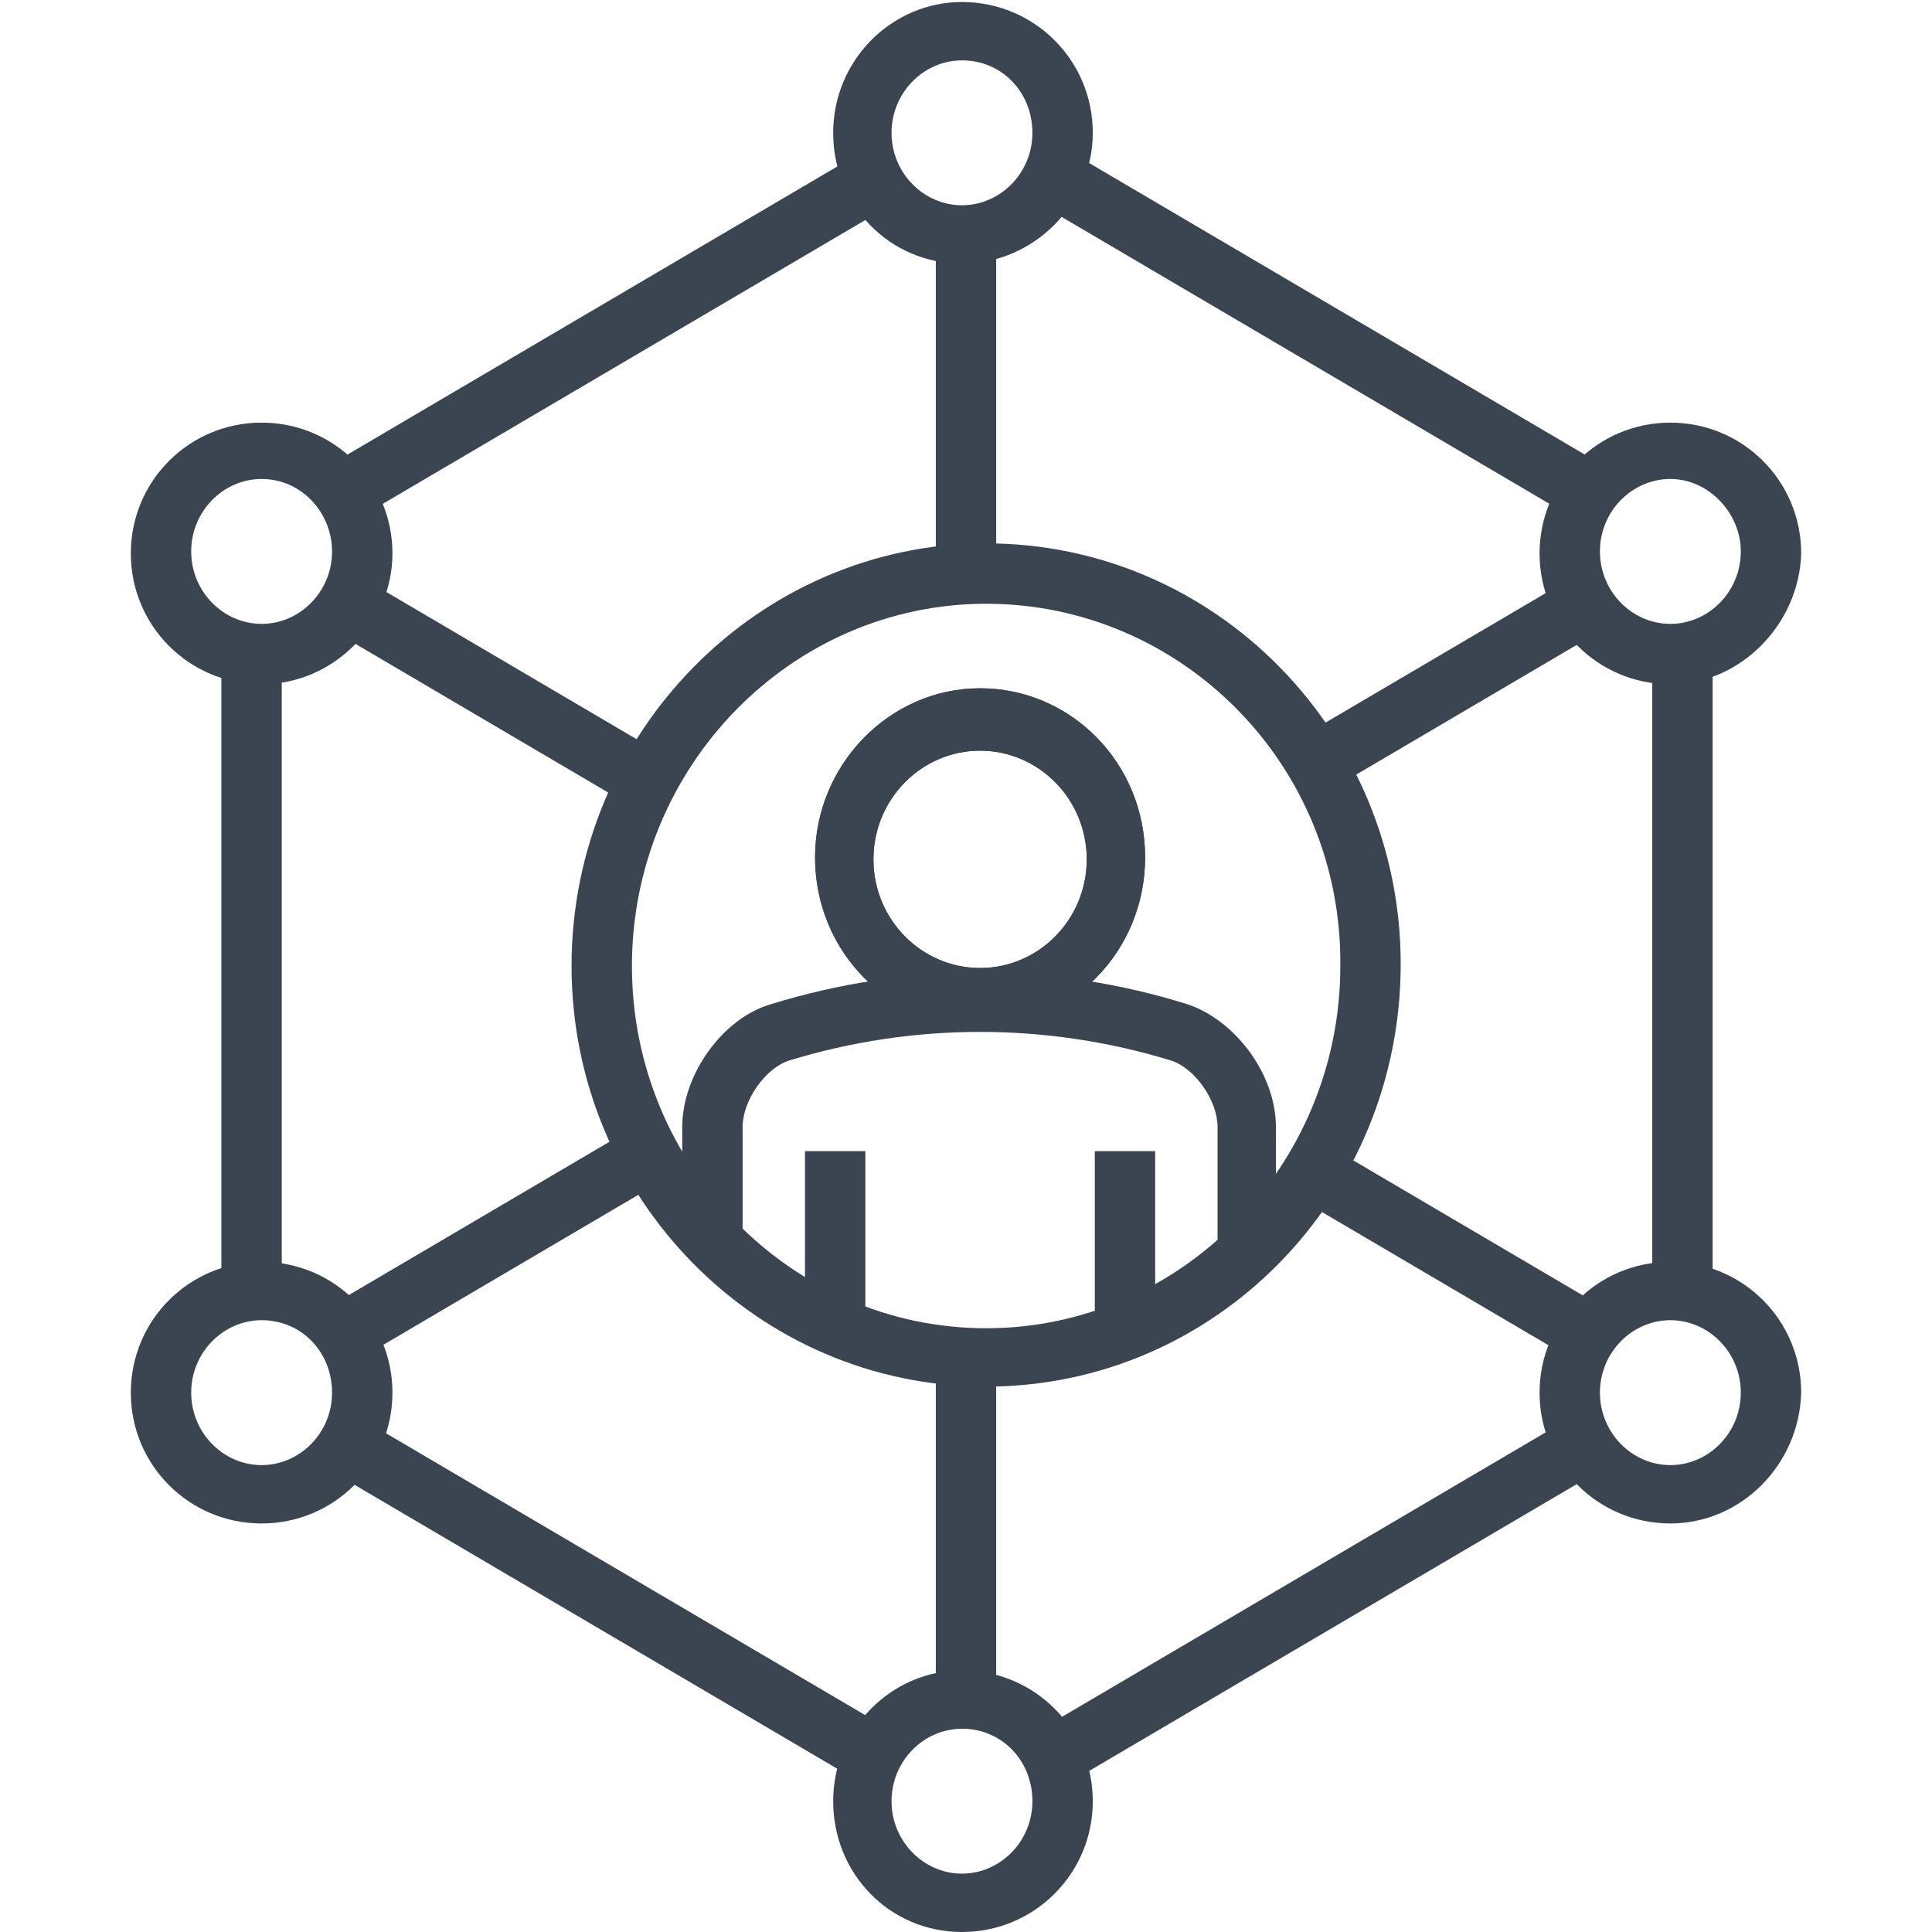 <?xml version="1.0" encoding="utf-8"?>
<!-- Generator: Adobe Illustrator 22.0.1, SVG Export Plug-In . SVG Version: 6.00 Build 0)  -->
<svg version="1.1" id="Livello_1" xmlns="http://www.w3.org/2000/svg" xmlns:xlink="http://www.w3.org/1999/xlink" x="0px" y="0px"
	 viewBox="0 0 96 96" style="enable-background:new 0 0 96 96;" xml:space="preserve">
<style type="text/css">
	.st0{fill:#3B4451;}
</style>
<g>
	<g>
		<g>
			<g>
				<g>
					<rect x="11" y="32.6" class="st0" width="3" height="31.6"/>
				</g>
				<g>
					
						<rect x="29" y="64.4" transform="matrix(0.507 -0.862 0.862 0.507 -53.556 65.564)" class="st0" width="3" height="30.3"/>
				</g>
				<g>
					<rect x="50.3" y="77.9" transform="matrix(0.862 -0.507 0.507 0.862 -31.177 44.304)" class="st0" width="31" height="3"/>
				</g>
				<g>
					<rect x="82.1" y="32.8" class="st0" width="3" height="31.2"/>
				</g>
				<g>
					<rect x="64" y="1.4" transform="matrix(0.507 -0.862 0.862 0.507 18.017 64.601)" class="st0" width="3" height="30.2"/>
				</g>
				<g>
					<rect x="15.1" y="15.2" transform="matrix(0.862 -0.507 0.507 0.862 -4.305 17.639)" class="st0" width="30.2" height="3"/>
				</g>
				<g>
					
						<rect x="23.2" y="25.9" transform="matrix(0.507 -0.862 0.862 0.507 -17.455 38.256)" class="st0" width="3" height="17"/>
				</g>
				<g>
					
						<rect x="70.7" y="54.5" transform="matrix(0.507 -0.862 0.862 0.507 -18.096 92.972)" class="st0" width="3" height="15.7"/>
				</g>
				<g>
					<rect x="64.6" y="32.4" transform="matrix(0.862 -0.507 0.507 0.862 -7.186 41.281)" class="st0" width="15.3" height="3"/>
				</g>
				<g>
					<rect x="16" y="60.4" transform="matrix(0.862 -0.507 0.507 0.862 -27.997 20.936)" class="st0" width="17" height="3"/>
				</g>
				<g>
					<rect x="46.5" y="11.4" class="st0" width="3" height="16.7"/>
				</g>
				<g>
					<rect x="46.5" y="67.4" class="st0" width="3" height="16.7"/>
				</g>
			</g>
			<g>
				<path class="st0" d="M13,34c-3.6,0-6.5-2.9-6.5-6.5c0-3.6,2.9-6.5,6.5-6.5c3.6,0,6.5,2.9,6.5,6.5C19.5,31,16.6,34,13,34z
					 M13,23.8c-1.9,0-3.5,1.6-3.5,3.6c0,2,1.6,3.6,3.5,3.6c1.9,0,3.5-1.6,3.5-3.6C16.5,25.5,15,23.8,13,23.8z"/>
			</g>
			<g>
				<path class="st0" d="M83,34c-3.6,0-6.5-2.9-6.5-6.5c0-3.6,2.9-6.5,6.5-6.5c3.6,0,6.5,2.9,6.5,6.5C89.4,31,86.5,34,83,34z
					 M83,23.8c-1.9,0-3.5,1.6-3.5,3.6c0,2,1.6,3.6,3.5,3.6c1.9,0,3.5-1.6,3.5-3.6C86.5,25.5,84.9,23.8,83,23.8z"/>
			</g>
			<g>
				<path class="st0" d="M47.8,13.1c-3.6,0-6.4-2.9-6.4-6.5c0-3.6,2.9-6.5,6.4-6.5c3.6,0,6.5,2.9,6.5,6.5
					C54.3,10.1,51.4,13.1,47.8,13.1z M47.8,3c-1.9,0-3.5,1.6-3.5,3.6c0,2,1.6,3.6,3.5,3.6c1.9,0,3.5-1.6,3.5-3.6
					C51.3,4.6,49.8,3,47.8,3z"/>
			</g>
			<g>
				<path class="st0" d="M47.8,96c-3.6,0-6.4-2.9-6.4-6.5c0-3.6,2.9-6.5,6.4-6.5c3.6,0,6.5,2.9,6.5,6.5C54.3,93.1,51.4,96,47.8,96z
					 M47.8,85.9c-1.9,0-3.5,1.6-3.5,3.6s1.6,3.6,3.5,3.6c1.9,0,3.5-1.6,3.5-3.6S49.8,85.9,47.8,85.9z"/>
			</g>
			<g>
				<g>
					<path class="st0" d="M13,75.7c-3.6,0-6.5-2.9-6.5-6.5c0-3.6,2.9-6.5,6.5-6.5c3.6,0,6.5,2.9,6.5,6.5
						C19.5,72.8,16.6,75.7,13,75.7z M13,65.6c-1.9,0-3.5,1.6-3.5,3.6c0,2,1.6,3.6,3.5,3.6c1.9,0,3.5-1.6,3.5-3.6
						C16.5,67.2,15,65.6,13,65.6z"/>
				</g>
				<g>
					<path class="st0" d="M83,75.7c-3.6,0-6.5-2.9-6.5-6.5c0-3.6,2.9-6.5,6.5-6.5c3.6,0,6.5,2.9,6.5,6.5
						C89.4,72.8,86.5,75.7,83,75.7z M83,65.6c-1.9,0-3.5,1.6-3.5,3.6c0,2,1.6,3.6,3.5,3.6c1.9,0,3.5-1.6,3.5-3.6
						C86.5,67.2,84.9,65.6,83,65.6z"/>
				</g>
			</g>
		</g>
	</g>
	<g>
		<g>
			<path class="st0" d="M49,68.9c-11.4,0-20.6-9.4-20.6-20.9C28.4,36.4,37.7,27,49,27c11.4,0,20.6,9.4,20.6,20.9
				C69.6,59.5,60.4,68.9,49,68.9z M49,30c-9.7,0-17.6,8.1-17.6,18c0,9.9,7.9,18,17.6,18c9.7,0,17.6-8.1,17.6-18
				C66.7,38,58.7,30,49,30z"/>
		</g>
		<g>
			<g>
				<path class="st0" d="M63.5,62h-3v-6c0-1.3-1.1-2.9-2.3-3.3c-6.2-1.9-12.8-1.9-19,0c-1.2,0.4-2.3,2-2.3,3.3v5.3h-3V56
					c0-2.6,2-5.4,4.4-6.1c6.8-2.1,14-2.1,20.7,0c2.4,0.8,4.4,3.5,4.4,6.1V62z"/>
			</g>
			<g>
				<path class="st0" d="M48.7,51c-4.5,0-8.2-3.7-8.2-8.4c0-4.6,3.7-8.4,8.2-8.4c4.5,0,8.2,3.7,8.2,8.4C56.9,47.3,53.2,51,48.7,51z
					 M48.7,37.3c-2.9,0-5.3,2.4-5.3,5.4c0,3,2.4,5.4,5.3,5.4c2.9,0,5.3-2.4,5.3-5.4C54,39.7,51.6,37.3,48.7,37.3z"/>
			</g>
			<g>
				<path class="st0" d="M48.7,51c-4.5,0-8.2-3.7-8.2-8.4c0-4.6,3.7-8.4,8.2-8.4c4.5,0,8.2,3.7,8.2,8.4C56.9,47.3,53.2,51,48.7,51z
					 M48.7,37.3c-2.9,0-5.3,2.4-5.3,5.4c0,3,2.4,5.4,5.3,5.4c2.9,0,5.3-2.4,5.3-5.4C54,39.7,51.6,37.3,48.7,37.3z"/>
			</g>
			<g>
				<g>
					<rect x="40" y="57.2" class="st0" width="3" height="9"/>
				</g>
				<g>
					<rect x="54.4" y="57.2" class="st0" width="3" height="9"/>
				</g>
			</g>
		</g>
	</g>
</g>
</svg>
